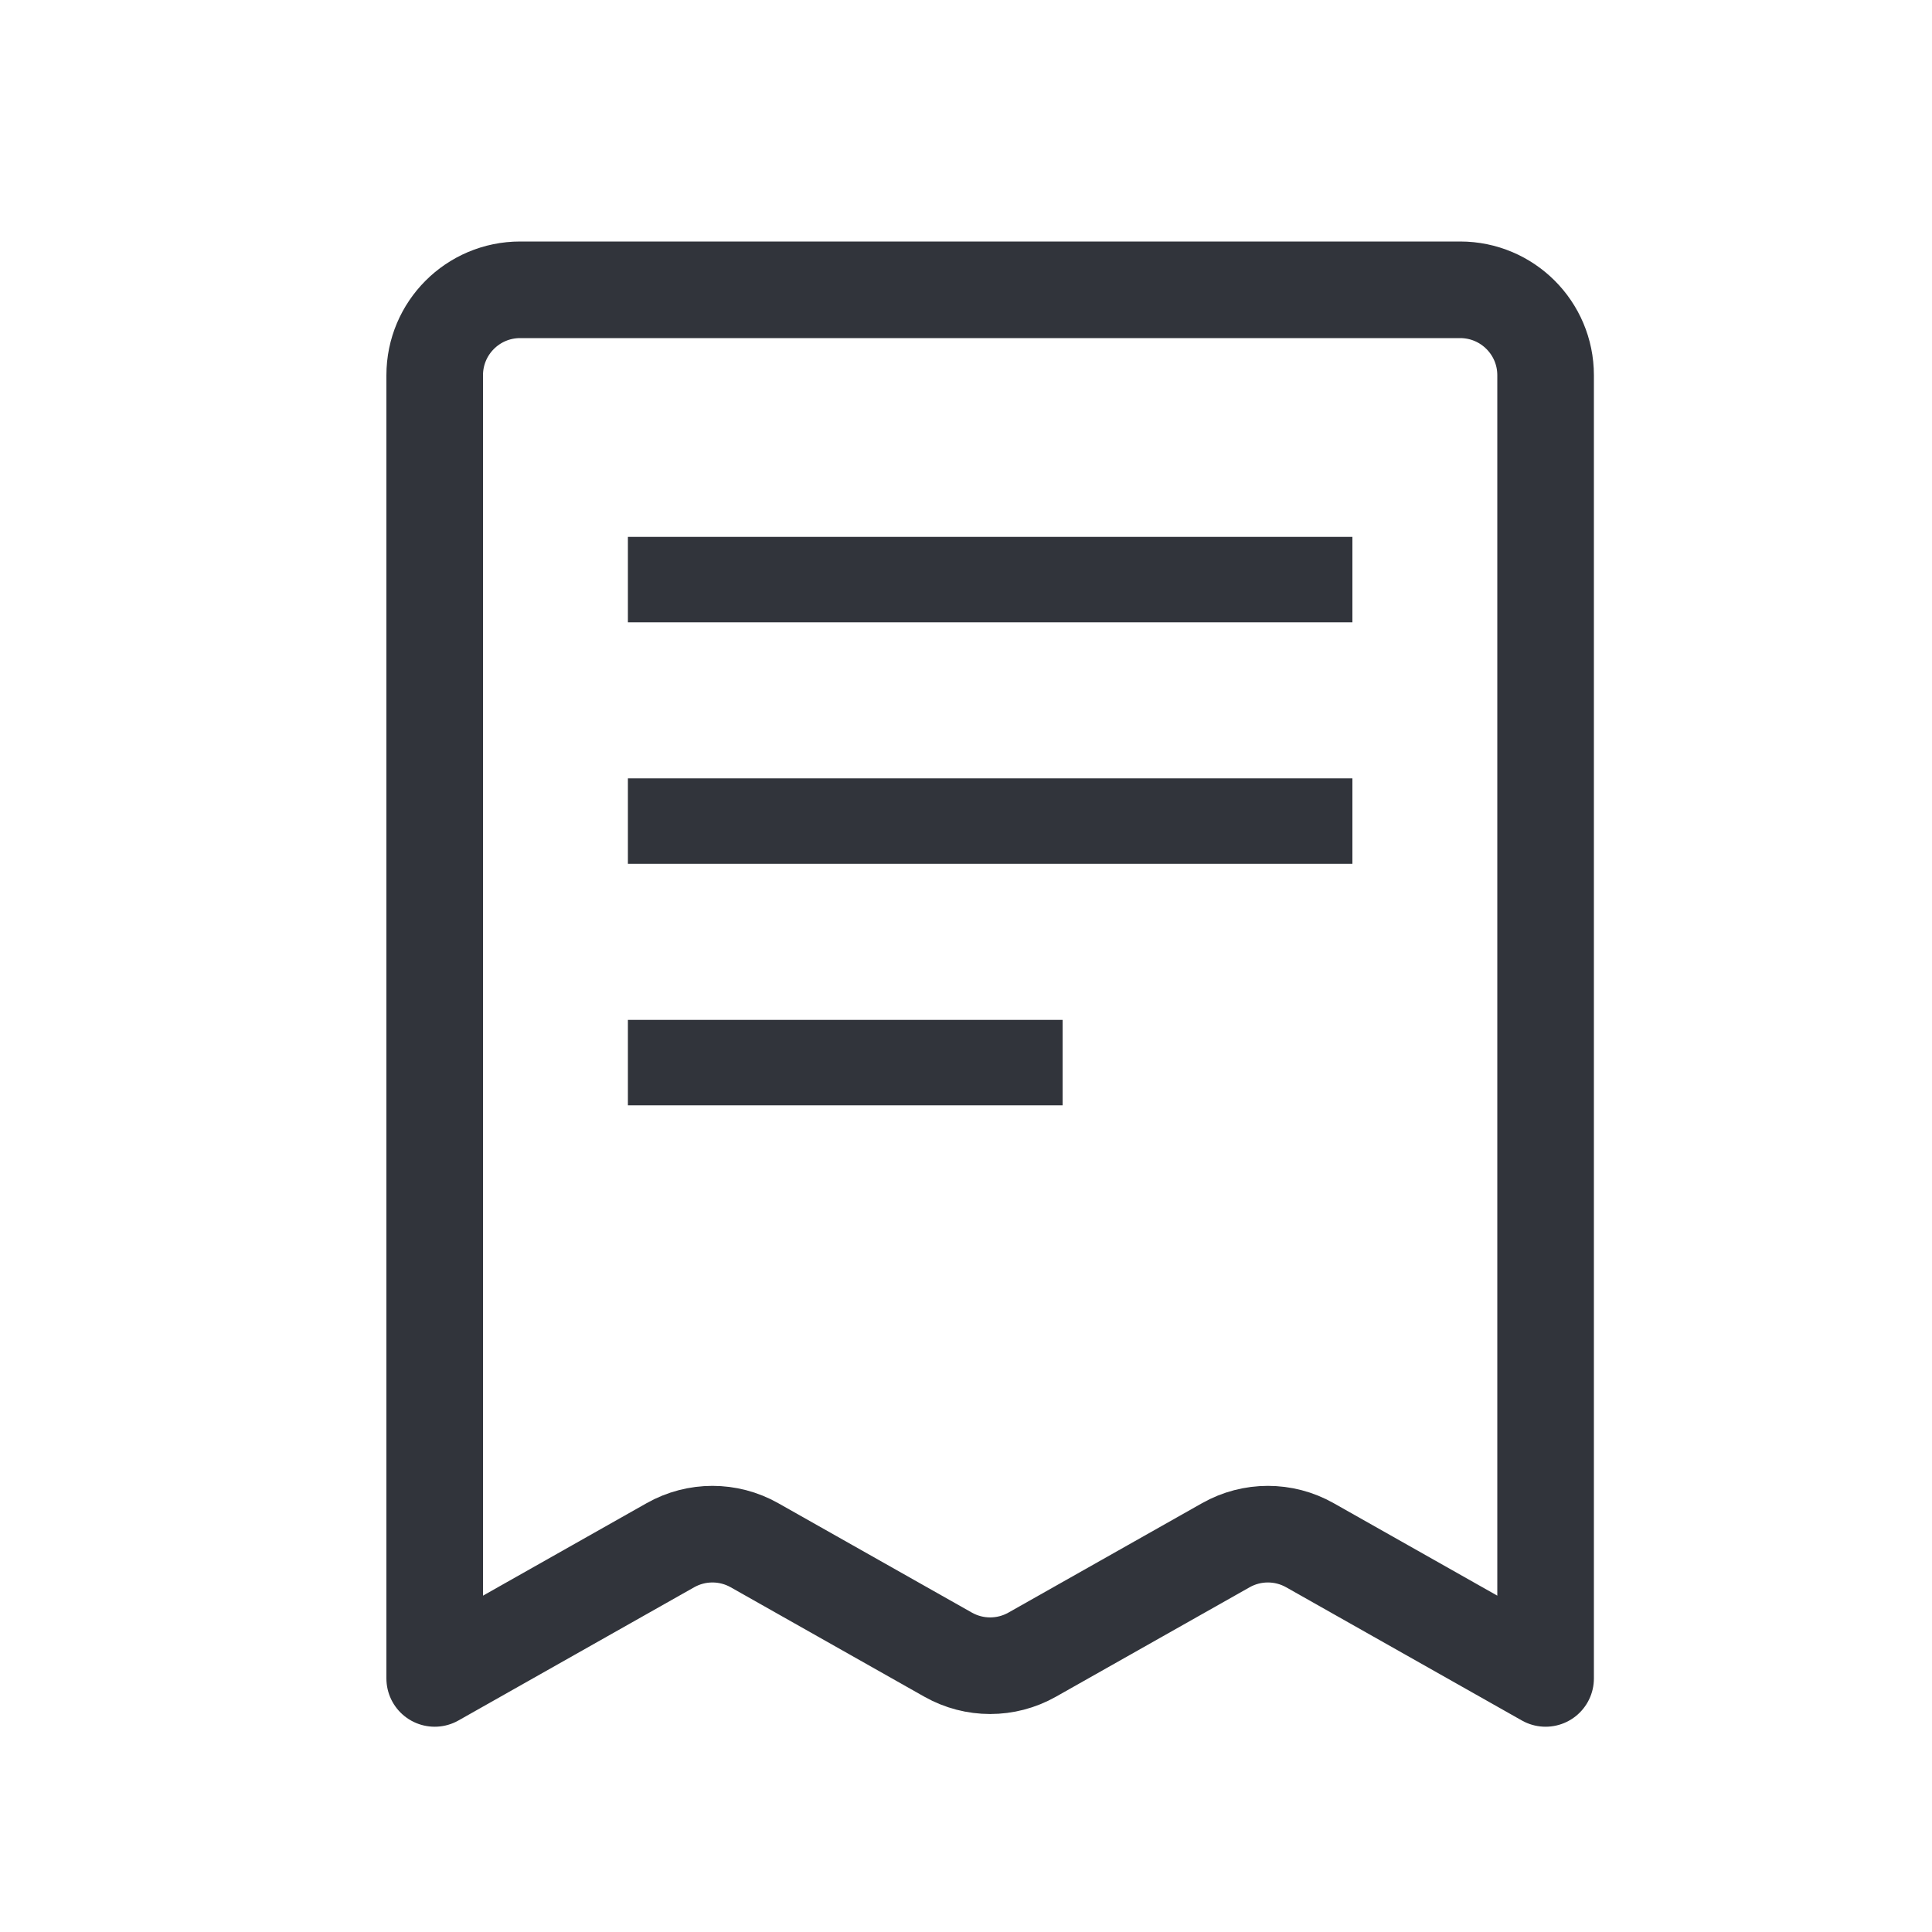 <svg width="40" height="40" viewBox="0 0 40 40" fill="none" xmlns="http://www.w3.org/2000/svg">
<path d="M9 7.769C9 6.792 9.792 6 10.769 6H30.231C31.208 6 32 6.792 32 7.769V34.75L27.12 31.992C26.58 31.687 25.92 31.687 25.38 31.992L21.37 34.258C20.83 34.563 20.17 34.563 19.63 34.258L15.62 31.992C15.08 31.687 14.42 31.687 13.88 31.992L9 34.75V7.769Z" stroke="#31343B" stroke-width="2" stroke-linejoin="round"/>
<path d="M13 12H28" stroke="#31343B" stroke-width="1.769"/>
<path d="M13 17H28" stroke="#31343B" stroke-width="1.769"/>
<path d="M13 22H22" stroke="#31343B" stroke-width="1.769"/>
</svg>
